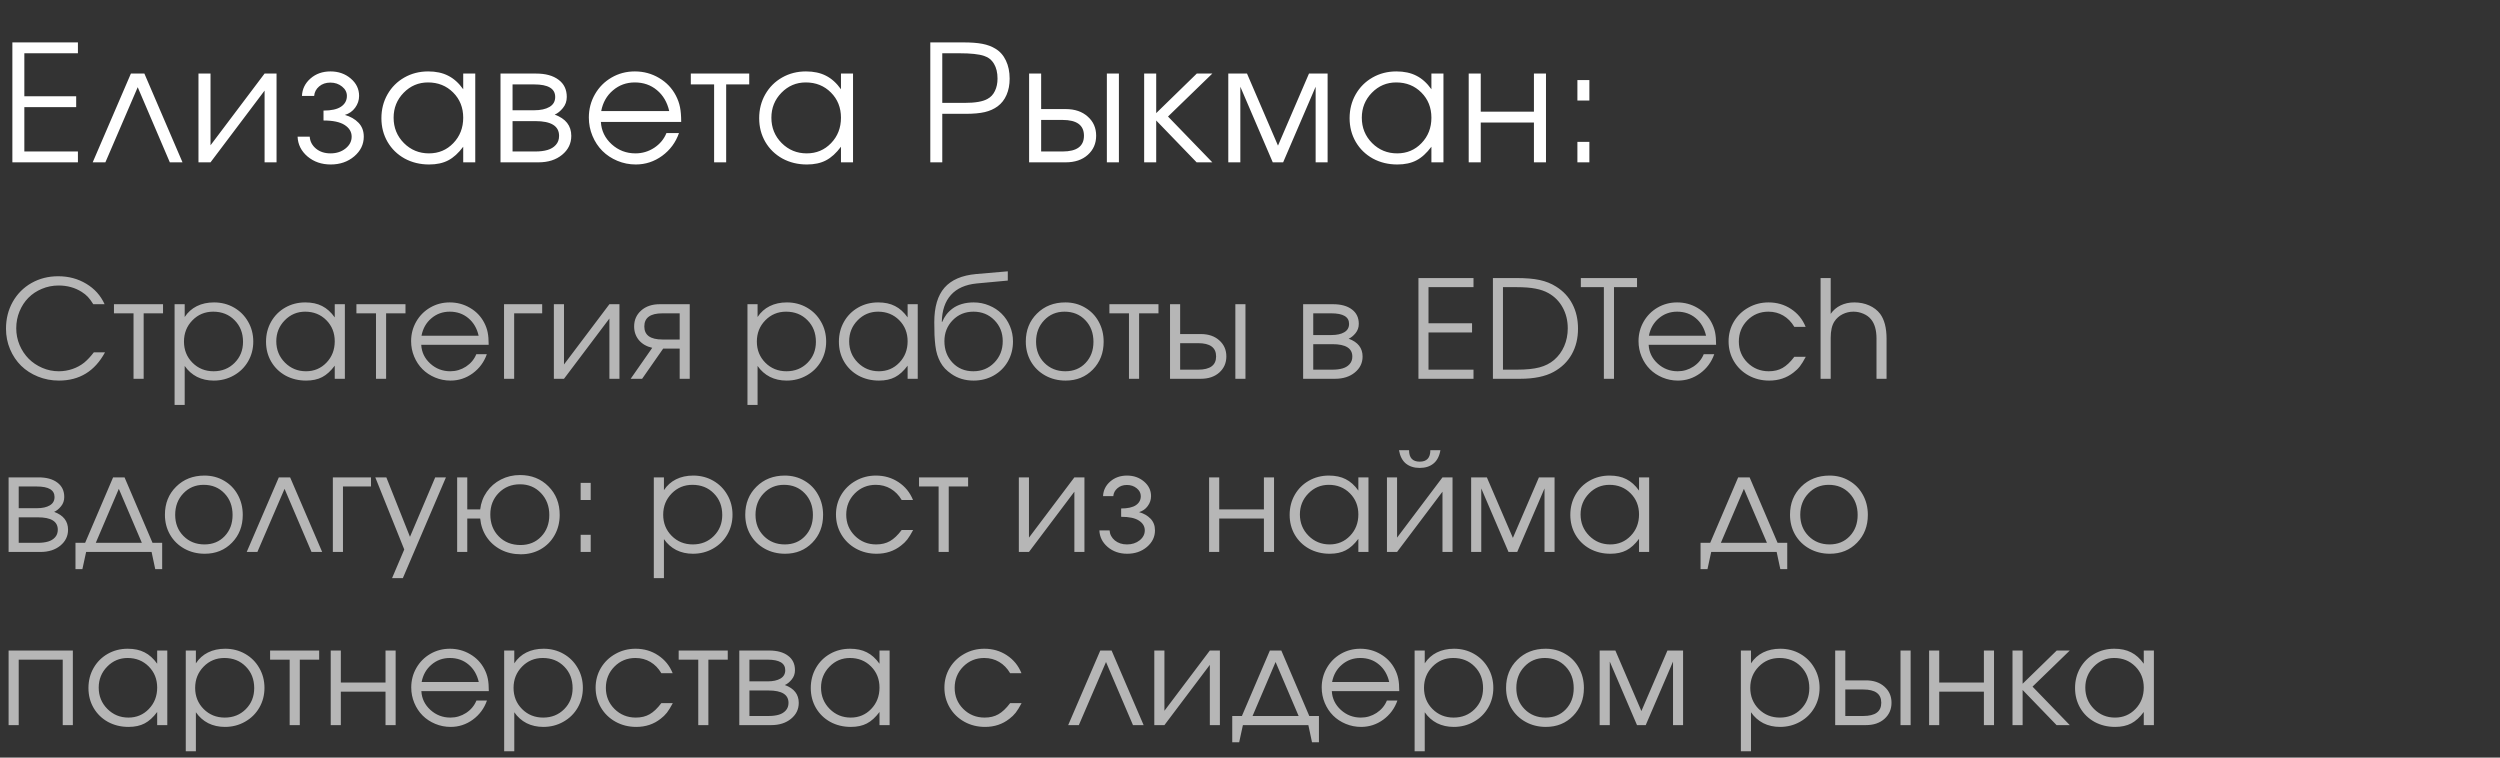<?xml version="1.0" encoding="UTF-8"?> <svg xmlns="http://www.w3.org/2000/svg" width="231" height="70" viewBox="0 0 231 70" fill="none"><rect x="0" y="0" width="231" height="70" fill="#333333" stroke="none"/><path d="M1.143 15C1.143 15 1.143 11.306 1.143 3.918C1.143 3.918 3.162 3.918 7.2 3.918C7.2 3.918 7.2 4.253 7.2 4.922C7.2 4.922 5.549 4.922 2.249 4.922C2.249 4.922 2.249 6.245 2.249 8.892C2.249 8.892 3.845 8.892 7.039 8.892C7.039 8.892 7.039 9.229 7.039 9.902C7.039 9.902 5.442 9.902 2.249 9.902C2.249 9.902 2.249 11.267 2.249 13.997C2.249 13.997 3.899 13.997 7.2 13.997C7.2 13.997 7.2 14.331 7.2 15C7.2 15 5.181 15 1.143 15ZM16.864 15C16.864 15 16.473 15 15.692 15C15.692 15 14.703 12.685 12.725 8.057C12.725 8.057 11.729 10.371 9.737 15C9.737 15 9.346 15 8.565 15C8.565 15 9.742 12.266 12.095 6.797C12.095 6.797 12.511 6.797 13.341 6.797C13.341 6.797 14.515 9.531 16.864 15ZM24.447 6.797C24.447 6.797 24.816 6.797 25.553 6.797C25.553 6.797 25.553 9.531 25.553 15C25.553 15 25.185 15 24.447 15C24.447 15 24.447 12.79 24.447 8.372C24.447 8.372 22.782 10.581 19.452 15C19.452 15 19.081 15 18.339 15C18.339 15 18.339 12.266 18.339 6.797C18.339 6.797 18.71 6.797 19.452 6.797C19.452 6.797 19.452 9.006 19.452 13.425C19.452 13.425 21.117 11.216 24.447 6.797ZM29.892 11.133V10.217C30.615 10.217 31.155 10.098 31.511 9.858C31.872 9.614 32.053 9.282 32.053 8.862C32.053 8.525 31.904 8.237 31.606 7.998C31.308 7.754 30.947 7.632 30.522 7.632C30.107 7.632 29.761 7.751 29.482 7.991C29.209 8.225 29.058 8.516 29.028 8.862H27.9C27.93 8.223 28.193 7.686 28.691 7.251C29.189 6.816 29.805 6.599 30.537 6.599C31.274 6.599 31.899 6.819 32.412 7.258C32.925 7.693 33.181 8.228 33.181 8.862C33.181 9.258 33.059 9.622 32.815 9.954C32.576 10.281 32.258 10.503 31.863 10.62C32.375 10.762 32.795 11.001 33.123 11.338C33.45 11.675 33.613 12.104 33.613 12.627C33.613 13.34 33.318 13.948 32.727 14.451C32.136 14.949 31.413 15.198 30.559 15.198C29.714 15.198 28.999 14.951 28.413 14.458C27.832 13.96 27.527 13.35 27.497 12.627H28.618C28.647 13.066 28.84 13.435 29.197 13.733C29.553 14.026 30 14.172 30.537 14.172C31.084 14.172 31.545 14.023 31.921 13.726C32.302 13.423 32.493 13.057 32.493 12.627C32.493 12.188 32.278 11.829 31.848 11.55C31.418 11.272 30.767 11.133 29.892 11.133ZM43.914 6.797C43.914 6.797 43.914 9.531 43.914 15C43.914 15 43.543 15 42.801 15C42.801 15 42.801 14.519 42.801 13.557C42.366 14.143 41.905 14.563 41.417 14.817C40.933 15.071 40.345 15.198 39.652 15.198C38.817 15.198 38.062 15.015 37.388 14.648C36.719 14.277 36.194 13.767 35.814 13.118C35.433 12.463 35.242 11.731 35.242 10.92C35.242 10.11 35.43 9.375 35.806 8.716C36.182 8.057 36.7 7.539 37.359 7.163C38.018 6.787 38.753 6.599 39.564 6.599C40.281 6.599 40.897 6.731 41.409 6.995C41.927 7.253 42.391 7.671 42.801 8.247V6.797H43.914ZM39.549 7.617C38.67 7.617 37.921 7.935 37.3 8.569C36.68 9.204 36.37 9.973 36.37 10.877C36.37 11.799 36.688 12.581 37.322 13.22C37.957 13.855 38.729 14.172 39.637 14.172C40.531 14.172 41.28 13.857 41.885 13.227C42.496 12.593 42.801 11.809 42.801 10.877C42.801 9.944 42.491 9.167 41.871 8.547C41.251 7.927 40.477 7.617 39.549 7.617ZM47.36 11.191C47.36 11.191 47.36 12.127 47.36 13.997C47.36 13.997 48.063 13.997 49.469 13.997C49.899 13.997 50.273 13.95 50.59 13.857C50.907 13.765 51.164 13.608 51.359 13.389C51.559 13.169 51.659 12.891 51.659 12.554C51.659 11.646 50.929 11.191 49.469 11.191H47.36ZM52.37 8.958C52.37 9.353 52.25 9.695 52.011 9.983C51.776 10.271 51.525 10.474 51.256 10.591C52.277 10.962 52.787 11.616 52.787 12.554C52.787 13.257 52.504 13.84 51.938 14.304C51.376 14.768 50.648 15 49.755 15H46.247V6.797H49.535C50.414 6.797 51.105 6.987 51.608 7.368C52.116 7.744 52.37 8.274 52.37 8.958ZM51.3 8.958C51.3 8.186 50.651 7.8 49.352 7.8H47.36C47.36 7.8 47.36 8.596 47.36 10.188C47.36 10.188 48.024 10.188 49.352 10.188C49.953 10.188 50.426 10.085 50.773 9.88C51.124 9.675 51.3 9.368 51.3 8.958ZM62.942 11.265C62.942 11.265 60.469 11.265 55.522 11.265C55.566 12.075 55.898 12.764 56.518 13.33C57.139 13.892 57.871 14.172 58.716 14.172C59.341 14.172 59.917 14.002 60.444 13.66C60.971 13.313 61.35 12.859 61.579 12.297H62.737C62.434 13.162 61.916 13.862 61.184 14.399C60.452 14.932 59.639 15.198 58.745 15.198C58.149 15.198 57.583 15.085 57.046 14.861C56.509 14.636 56.047 14.331 55.661 13.945C55.276 13.56 54.971 13.098 54.746 12.561C54.521 12.024 54.409 11.457 54.409 10.862C54.409 10.081 54.597 9.363 54.973 8.709C55.349 8.054 55.862 7.539 56.511 7.163C57.16 6.787 57.876 6.599 58.657 6.599C59.468 6.599 60.212 6.799 60.891 7.2C61.575 7.6 62.094 8.145 62.451 8.833C62.632 9.18 62.759 9.536 62.832 9.902C62.905 10.264 62.942 10.718 62.942 11.265ZM55.552 10.261H61.836C61.65 9.446 61.272 8.801 60.7 8.328C60.134 7.854 59.453 7.617 58.657 7.617C57.881 7.617 57.207 7.861 56.636 8.35C56.064 8.833 55.703 9.47 55.552 10.261ZM69.229 7.8C69.229 7.8 68.519 7.8 67.098 7.8C67.098 7.8 67.098 10.2 67.098 15C67.098 15 66.727 15 65.984 15C65.984 15 65.984 12.6 65.984 7.8C65.984 7.8 65.267 7.8 63.831 7.8C63.831 7.8 63.831 7.466 63.831 6.797C63.831 6.797 65.63 6.797 69.229 6.797C69.229 6.797 69.229 7.131 69.229 7.8ZM78.82 6.797C78.82 6.797 78.82 9.531 78.82 15C78.82 15 78.449 15 77.706 15C77.706 15 77.706 14.519 77.706 13.557C77.272 14.143 76.81 14.563 76.322 14.817C75.839 15.071 75.25 15.198 74.557 15.198C73.722 15.198 72.968 15.015 72.294 14.648C71.625 14.277 71.1 13.767 70.719 13.118C70.338 12.463 70.148 11.731 70.148 10.92C70.148 10.11 70.336 9.375 70.712 8.716C71.088 8.057 71.605 7.539 72.264 7.163C72.924 6.787 73.659 6.599 74.469 6.599C75.187 6.599 75.802 6.731 76.315 6.995C76.832 7.253 77.296 7.671 77.706 8.247V6.797H78.82ZM74.454 7.617C73.576 7.617 72.826 7.935 72.206 8.569C71.586 9.204 71.276 9.973 71.276 10.877C71.276 11.799 71.593 12.581 72.228 13.22C72.863 13.855 73.634 14.172 74.542 14.172C75.436 14.172 76.185 13.857 76.791 13.227C77.401 12.593 77.706 11.809 77.706 10.877C77.706 9.944 77.396 9.167 76.776 8.547C76.156 7.927 75.382 7.617 74.454 7.617ZM85.96 15C85.96 15 85.96 11.306 85.96 3.918C85.96 3.918 86.978 3.918 89.014 3.918C89.732 3.918 90.318 3.962 90.772 4.05C91.231 4.138 91.631 4.287 91.973 4.497C92.393 4.746 92.718 5.112 92.947 5.596C93.177 6.074 93.291 6.633 93.291 7.273C93.291 7.83 93.196 8.328 93.006 8.767C92.815 9.207 92.542 9.558 92.186 9.822C91.849 10.071 91.453 10.249 90.999 10.356C90.545 10.464 89.944 10.518 89.197 10.518H87.066V15H85.96ZM87.066 9.507H89.124C90.12 9.507 90.831 9.382 91.255 9.133C91.548 8.977 91.773 8.735 91.929 8.408C92.09 8.081 92.171 7.698 92.171 7.258C92.171 6.716 92.064 6.265 91.849 5.903C91.634 5.537 91.326 5.291 90.926 5.164C90.447 5.002 89.686 4.922 88.641 4.922H87.066V9.507ZM96.202 11.082C96.202 11.082 96.202 12.053 96.202 13.997C96.202 13.997 96.862 13.997 98.18 13.997C99.498 13.997 100.158 13.511 100.158 12.539C100.158 11.567 99.498 11.082 98.18 11.082H96.202ZM98.466 10.078C99.315 10.078 99.996 10.31 100.509 10.774C101.027 11.233 101.285 11.821 101.285 12.539C101.285 13.257 101.027 13.848 100.509 14.312C99.996 14.771 99.315 15 98.466 15H95.089V6.797H96.202V10.078H98.466ZM103.387 6.797V15H102.274V6.797H103.387ZM105.72 6.797C105.72 6.797 106.091 6.797 106.833 6.797C106.833 6.797 106.833 8.015 106.833 10.452C106.833 10.452 108.083 9.233 110.583 6.797C110.583 6.797 111.062 6.797 112.019 6.797C112.019 6.797 110.654 8.12 107.924 10.767C107.924 10.767 109.289 12.178 112.019 15C112.019 15 111.535 15 110.568 15C110.568 15 109.323 13.711 106.833 11.133C106.833 11.133 106.833 12.422 106.833 15C106.833 15 106.462 15 105.72 15C105.72 15 105.72 12.266 105.72 6.797ZM113.494 15C113.494 15 113.494 12.266 113.494 6.797C113.494 6.797 114.07 6.797 115.223 6.797C115.223 6.797 116.177 9.016 118.086 13.455C118.086 13.455 119.041 11.235 120.95 6.797C120.95 6.797 121.524 6.797 122.671 6.797C122.671 6.797 122.671 9.531 122.671 15C122.671 15 122.303 15 121.565 15C121.565 15 121.565 12.671 121.565 8.013C121.565 8.013 120.564 10.342 118.562 15C118.562 15 118.243 15 117.603 15C117.603 15 116.604 12.671 114.607 8.013C114.607 8.013 114.607 10.342 114.607 15C114.607 15 114.236 15 113.494 15ZM133.375 6.797C133.375 6.797 133.375 9.531 133.375 15C133.375 15 133.004 15 132.262 15C132.262 15 132.262 14.519 132.262 13.557C131.827 14.143 131.366 14.563 130.878 14.817C130.394 15.071 129.806 15.198 129.113 15.198C128.278 15.198 127.523 15.015 126.849 14.648C126.18 14.277 125.655 13.767 125.275 13.118C124.894 12.463 124.703 11.731 124.703 10.92C124.703 10.11 124.891 9.375 125.267 8.716C125.643 8.057 126.161 7.539 126.82 7.163C127.479 6.787 128.214 6.599 129.025 6.599C129.742 6.599 130.358 6.731 130.87 6.995C131.388 7.253 131.852 7.671 132.262 8.247V6.797H133.375ZM129.01 7.617C128.131 7.617 127.382 7.935 126.761 8.569C126.141 9.204 125.831 9.973 125.831 10.877C125.831 11.799 126.149 12.581 126.783 13.22C127.418 13.855 128.19 14.172 129.098 14.172C129.991 14.172 130.741 13.857 131.346 13.227C131.957 12.593 132.262 11.809 132.262 10.877C132.262 9.944 131.952 9.167 131.332 8.547C130.712 7.927 129.938 7.617 129.01 7.617ZM142.849 15C142.849 15 142.478 15 141.735 15C141.735 15 141.735 13.774 141.735 11.323C141.735 11.323 140.097 11.323 136.821 11.323C136.821 11.323 136.821 12.549 136.821 15C136.821 15 136.45 15 135.708 15C135.708 15 135.708 12.266 135.708 6.797C135.708 6.797 136.079 6.797 136.821 6.797C136.821 6.797 136.821 7.971 136.821 10.32C136.821 10.32 138.459 10.32 141.735 10.32C141.735 10.32 141.735 9.146 141.735 6.797C141.735 6.797 142.106 6.797 142.849 6.797C142.849 6.797 142.849 9.531 142.849 15ZM145.752 15C145.752 15 145.752 14.37 145.752 13.11C145.752 13.11 146.121 13.11 146.858 13.11C146.858 13.11 146.858 13.74 146.858 15C146.858 15 146.49 15 145.752 15ZM145.752 9.287C145.752 9.287 145.752 8.657 145.752 7.397C145.752 7.397 146.121 7.397 146.858 7.397C146.858 7.397 146.858 8.027 146.858 9.287C146.858 9.287 146.49 9.287 145.752 9.287Z" fill="white"></path><path d="M8.669 32.557C8.669 32.557 9.013 32.557 9.702 32.557C8.763 34.297 7.344 35.166 5.445 35.166C4.76 35.166 4.114 35.043 3.507 34.797C2.9 34.551 2.381 34.217 1.95 33.794C1.52 33.368 1.179 32.859 0.929 32.268C0.679 31.674 0.554 31.042 0.554 30.373C0.554 29.459 0.761 28.632 1.175 27.894C1.593 27.152 2.17 26.571 2.904 26.153C3.642 25.735 4.467 25.525 5.377 25.525C6.341 25.525 7.206 25.757 7.973 26.221C8.74 26.68 9.304 27.31 9.665 28.109H8.619C8.439 27.818 8.271 27.59 8.115 27.427C7.959 27.262 7.77 27.111 7.549 26.971C6.925 26.577 6.216 26.381 5.42 26.381C4.871 26.381 4.354 26.483 3.87 26.688C3.386 26.889 2.97 27.166 2.621 27.519C2.276 27.867 2.004 28.286 1.803 28.774C1.602 29.262 1.501 29.783 1.501 30.337C1.501 30.874 1.604 31.389 1.809 31.881C2.018 32.369 2.299 32.791 2.652 33.148C3.004 33.501 3.423 33.782 3.907 33.991C4.391 34.2 4.899 34.305 5.433 34.305C5.867 34.305 6.288 34.235 6.694 34.096C7.104 33.956 7.469 33.757 7.789 33.499C8.088 33.249 8.382 32.935 8.669 32.557ZM15.064 28.952C15.064 28.952 14.467 28.952 13.274 28.952C13.274 28.952 13.274 30.968 13.274 35C13.274 35 12.962 35 12.338 35C12.338 35 12.338 32.984 12.338 28.952C12.338 28.952 11.736 28.952 10.53 28.952C10.53 28.952 10.53 28.671 10.53 28.109C10.53 28.109 12.041 28.109 15.064 28.109C15.064 28.109 15.064 28.39 15.064 28.952ZM16.131 28.109C16.131 28.109 16.443 28.109 17.066 28.109C17.066 28.109 17.066 28.503 17.066 29.291C17.354 28.852 17.727 28.517 18.186 28.288C18.65 28.058 19.179 27.943 19.773 27.943C20.45 27.943 21.065 28.101 21.619 28.417C22.173 28.733 22.608 29.168 22.923 29.721C23.243 30.271 23.403 30.884 23.403 31.561C23.403 32.229 23.243 32.84 22.923 33.394C22.604 33.944 22.163 34.377 21.601 34.692C21.043 35.008 20.425 35.166 19.749 35.166C19.179 35.166 18.664 35.051 18.204 34.822C17.749 34.588 17.37 34.252 17.066 33.813V37.418H16.131V28.109ZM19.7 28.798C18.941 28.798 18.301 29.065 17.78 29.598C17.259 30.131 16.999 30.786 16.999 31.561C16.999 32.336 17.261 32.988 17.786 33.517C18.311 34.042 18.961 34.305 19.736 34.305C20.512 34.305 21.158 34.046 21.674 33.53C22.195 33.009 22.456 32.361 22.456 31.585C22.456 30.773 22.195 30.107 21.674 29.586C21.158 29.061 20.499 28.798 19.7 28.798ZM31.866 28.109C31.866 28.109 31.866 30.406 31.866 35C31.866 35 31.554 35 30.93 35C30.93 35 30.93 34.596 30.93 33.788C30.566 34.28 30.178 34.633 29.768 34.846C29.362 35.059 28.867 35.166 28.285 35.166C27.584 35.166 26.95 35.012 26.384 34.705C25.822 34.393 25.381 33.964 25.061 33.419C24.741 32.869 24.581 32.254 24.581 31.573C24.581 30.892 24.739 30.275 25.055 29.721C25.371 29.168 25.806 28.733 26.359 28.417C26.913 28.101 27.53 27.943 28.211 27.943C28.814 27.943 29.331 28.054 29.762 28.276C30.196 28.493 30.586 28.844 30.93 29.328V28.109H31.866ZM28.199 28.798C27.461 28.798 26.831 29.065 26.31 29.598C25.789 30.131 25.529 30.777 25.529 31.536C25.529 32.311 25.795 32.968 26.329 33.505C26.862 34.038 27.51 34.305 28.273 34.305C29.023 34.305 29.653 34.04 30.162 33.511C30.674 32.978 30.93 32.32 30.93 31.536C30.93 30.753 30.67 30.101 30.149 29.58C29.628 29.059 28.978 28.798 28.199 28.798ZM37.467 28.952C37.467 28.952 36.87 28.952 35.677 28.952C35.677 28.952 35.677 30.968 35.677 35C35.677 35 35.365 35 34.742 35C34.742 35 34.742 32.984 34.742 28.952C34.742 28.952 34.139 28.952 32.933 28.952C32.933 28.952 32.933 28.671 32.933 28.109C32.933 28.109 34.444 28.109 37.467 28.109C37.467 28.109 37.467 28.39 37.467 28.952ZM45.154 31.862C45.154 31.862 43.077 31.862 38.922 31.862C38.959 32.543 39.238 33.121 39.759 33.597C40.28 34.069 40.895 34.305 41.605 34.305C42.13 34.305 42.614 34.161 43.057 33.874C43.499 33.583 43.817 33.202 44.01 32.73H44.982C44.728 33.456 44.293 34.044 43.678 34.495C43.063 34.943 42.38 35.166 41.629 35.166C41.129 35.166 40.653 35.072 40.202 34.883C39.751 34.694 39.363 34.438 39.039 34.114C38.715 33.79 38.459 33.402 38.27 32.951C38.081 32.5 37.987 32.024 37.987 31.524C37.987 30.868 38.145 30.265 38.461 29.715C38.777 29.166 39.207 28.733 39.753 28.417C40.298 28.101 40.899 27.943 41.555 27.943C42.236 27.943 42.862 28.111 43.432 28.448C44.006 28.784 44.443 29.241 44.742 29.82C44.894 30.111 45.001 30.41 45.062 30.718C45.124 31.021 45.154 31.403 45.154 31.862ZM38.947 31.019H44.225C44.07 30.334 43.752 29.793 43.272 29.395C42.796 28.997 42.224 28.798 41.555 28.798C40.903 28.798 40.337 29.003 39.857 29.414C39.377 29.82 39.074 30.355 38.947 31.019ZM50.098 28.109C50.098 28.109 50.098 28.39 50.098 28.952C50.098 28.952 49.234 28.952 47.508 28.952C47.508 28.952 47.508 30.968 47.508 35C47.508 35 47.196 35 46.572 35C46.572 35 46.572 32.703 46.572 28.109C46.572 28.109 47.748 28.109 50.098 28.109ZM56.309 28.109C56.309 28.109 56.618 28.109 57.237 28.109C57.237 28.109 57.237 30.406 57.237 35C57.237 35 56.928 35 56.309 35C56.309 35 56.309 33.144 56.309 29.432C56.309 29.432 54.91 31.288 52.113 35C52.113 35 51.801 35 51.177 35C51.177 35 51.177 32.703 51.177 28.109C51.177 28.109 51.489 28.109 52.113 28.109C52.113 28.109 52.113 29.965 52.113 33.677C52.113 33.677 53.511 31.821 56.309 28.109ZM62.802 31.37C62.802 31.37 62.802 30.564 62.802 28.952C62.802 28.952 62.269 28.952 61.203 28.952C60.091 28.952 59.535 29.356 59.535 30.164C59.535 30.968 60.091 31.37 61.203 31.37C61.203 31.37 61.736 31.37 62.802 31.37ZM61.276 32.213C61.276 32.213 60.628 33.142 59.332 35C59.332 35 58.98 35 58.274 35C58.274 35 58.938 34.046 60.267 32.139C59.746 32.02 59.336 31.784 59.037 31.432C58.742 31.075 58.594 30.652 58.594 30.164C58.594 29.57 58.809 29.079 59.24 28.694C59.675 28.304 60.249 28.109 60.963 28.109H63.731V35C63.731 35 63.422 35 62.802 35C62.802 35 62.802 34.071 62.802 32.213C62.802 32.213 62.294 32.213 61.276 32.213ZM69.065 28.109C69.065 28.109 69.377 28.109 70 28.109C70 28.109 70 28.503 70 29.291C70.287 28.852 70.66 28.517 71.12 28.288C71.583 28.058 72.112 27.943 72.707 27.943C73.384 27.943 73.999 28.101 74.553 28.417C75.107 28.733 75.541 29.168 75.857 29.721C76.177 30.271 76.337 30.884 76.337 31.561C76.337 32.229 76.177 32.84 75.857 33.394C75.537 33.944 75.096 34.377 74.534 34.692C73.977 35.008 73.359 35.166 72.683 35.166C72.112 35.166 71.598 35.051 71.138 34.822C70.683 34.588 70.304 34.252 70 33.813V37.418H69.065V28.109ZM72.633 28.798C71.875 28.798 71.235 29.065 70.714 29.598C70.193 30.131 69.933 30.786 69.933 31.561C69.933 32.336 70.195 32.988 70.72 33.517C71.245 34.042 71.895 34.305 72.67 34.305C73.445 34.305 74.091 34.046 74.608 33.53C75.129 33.009 75.39 32.361 75.39 31.585C75.39 30.773 75.129 30.107 74.608 29.586C74.091 29.061 73.433 28.798 72.633 28.798ZM84.799 28.109C84.799 28.109 84.799 30.406 84.799 35C84.799 35 84.488 35 83.864 35C83.864 35 83.864 34.596 83.864 33.788C83.499 34.28 83.112 34.633 82.701 34.846C82.296 35.059 81.801 35.166 81.219 35.166C80.517 35.166 79.884 35.012 79.318 34.705C78.756 34.393 78.315 33.964 77.995 33.419C77.675 32.869 77.515 32.254 77.515 31.573C77.515 30.892 77.673 30.275 77.989 29.721C78.305 29.168 78.739 28.733 79.293 28.417C79.847 28.101 80.464 27.943 81.145 27.943C81.748 27.943 82.265 28.054 82.695 28.276C83.13 28.493 83.52 28.844 83.864 29.328V28.109H84.799ZM81.133 28.798C80.394 28.798 79.765 29.065 79.244 29.598C78.723 30.131 78.463 30.777 78.463 31.536C78.463 32.311 78.729 32.968 79.262 33.505C79.796 34.038 80.444 34.305 81.207 34.305C81.957 34.305 82.587 34.04 83.095 33.511C83.608 32.978 83.864 32.32 83.864 31.536C83.864 30.753 83.604 30.101 83.083 29.58C82.562 29.059 81.912 28.798 81.133 28.798ZM93.12 25.925C93.12 25.925 92.167 26.014 90.26 26.19C89.21 26.292 88.412 26.647 87.866 27.254C87.325 27.857 87.044 28.684 87.023 29.734L87.06 29.746C87.159 29.5 87.286 29.274 87.442 29.069C87.602 28.86 87.799 28.669 88.032 28.497C88.266 28.325 88.547 28.189 88.875 28.091C89.207 27.992 89.573 27.943 89.97 27.943C90.471 27.943 90.945 28.038 91.392 28.226C91.843 28.411 92.228 28.663 92.548 28.983C92.872 29.303 93.129 29.686 93.317 30.134C93.506 30.576 93.6 31.048 93.6 31.549C93.6 32.229 93.442 32.847 93.127 33.4C92.811 33.95 92.374 34.383 91.816 34.699C91.262 35.01 90.643 35.166 89.958 35.166C89.183 35.166 88.502 34.963 87.915 34.557C87.682 34.397 87.481 34.229 87.313 34.053C87.144 33.872 87.001 33.671 86.882 33.45C86.767 33.228 86.673 33.002 86.599 32.773C86.525 32.539 86.468 32.26 86.427 31.936C86.39 31.608 86.363 31.282 86.347 30.958C86.334 30.63 86.328 30.234 86.328 29.77C86.328 28.368 86.642 27.305 87.269 26.584C87.901 25.862 88.873 25.441 90.186 25.322L93.12 25.07V25.925ZM89.933 34.305C90.709 34.305 91.355 34.04 91.871 33.511C92.392 32.978 92.653 32.316 92.653 31.524C92.653 30.749 92.394 30.101 91.878 29.58C91.365 29.059 90.721 28.798 89.946 28.798C89.183 28.798 88.545 29.061 88.032 29.586C87.52 30.111 87.263 30.757 87.263 31.524C87.263 32.32 87.514 32.982 88.014 33.511C88.514 34.04 89.154 34.305 89.933 34.305ZM98.439 27.943C99.108 27.943 99.71 28.101 100.248 28.417C100.789 28.729 101.212 29.161 101.515 29.715C101.823 30.269 101.977 30.888 101.977 31.573C101.977 32.607 101.644 33.464 100.98 34.145C100.315 34.826 99.477 35.166 98.464 35.166C97.77 35.166 97.143 35.01 96.581 34.699C96.019 34.387 95.578 33.956 95.258 33.407C94.942 32.857 94.784 32.242 94.784 31.561C94.784 30.515 95.129 29.652 95.818 28.971C96.507 28.286 97.381 27.943 98.439 27.943ZM98.365 28.798C97.611 28.798 96.983 29.063 96.483 29.592C95.982 30.117 95.732 30.777 95.732 31.573C95.732 32.361 95.988 33.013 96.501 33.53C97.014 34.046 97.66 34.305 98.439 34.305C99.198 34.305 99.819 34.05 100.303 33.542C100.791 33.029 101.035 32.377 101.035 31.585C101.035 30.773 100.785 30.107 100.285 29.586C99.784 29.061 99.144 28.798 98.365 28.798ZM107.043 28.952C107.043 28.952 106.446 28.952 105.253 28.952C105.253 28.952 105.253 30.968 105.253 35C105.253 35 104.941 35 104.317 35C104.317 35 104.317 32.984 104.317 28.952C104.317 28.952 103.714 28.952 102.509 28.952C102.509 28.952 102.509 28.671 102.509 28.109C102.509 28.109 104.02 28.109 107.043 28.109C107.043 28.109 107.043 28.39 107.043 28.952ZM109.045 31.709C109.045 31.709 109.045 32.525 109.045 34.157C109.045 34.157 109.599 34.157 110.707 34.157C111.814 34.157 112.368 33.749 112.368 32.933C112.368 32.117 111.814 31.709 110.707 31.709H109.045ZM110.946 30.866C111.66 30.866 112.232 31.06 112.663 31.45C113.098 31.836 113.315 32.33 113.315 32.933C113.315 33.536 113.098 34.032 112.663 34.422C112.232 34.807 111.66 35 110.946 35H108.11V28.109H109.045V30.866H110.946ZM115.081 28.109V35H114.146V28.109H115.081ZM121.344 31.801C121.344 31.801 121.344 32.586 121.344 34.157C121.344 34.157 121.934 34.157 123.116 34.157C123.476 34.157 123.79 34.118 124.057 34.04C124.323 33.962 124.539 33.831 124.703 33.647C124.871 33.462 124.955 33.228 124.955 32.945C124.955 32.182 124.342 31.801 123.116 31.801H121.344ZM125.552 29.924C125.552 30.256 125.451 30.544 125.25 30.786C125.054 31.028 124.842 31.198 124.617 31.296C125.474 31.608 125.903 32.158 125.903 32.945C125.903 33.536 125.665 34.026 125.189 34.416C124.717 34.805 124.106 35 123.355 35H120.409V28.109H123.171C123.909 28.109 124.49 28.269 124.912 28.589C125.339 28.905 125.552 29.35 125.552 29.924ZM124.654 29.924C124.654 29.276 124.108 28.952 123.017 28.952H121.344C121.344 28.952 121.344 29.621 121.344 30.958C121.344 30.958 121.901 30.958 123.017 30.958C123.522 30.958 123.919 30.872 124.211 30.7C124.506 30.527 124.654 30.269 124.654 29.924ZM131.064 35C131.064 35 131.064 31.897 131.064 25.692C131.064 25.692 132.76 25.692 136.152 25.692C136.152 25.692 136.152 25.973 136.152 26.534C136.152 26.534 134.766 26.534 131.993 26.534C131.993 26.534 131.993 27.646 131.993 29.869C131.993 29.869 133.334 29.869 136.017 29.869C136.017 29.869 136.017 30.152 136.017 30.718C136.017 30.718 134.676 30.718 131.993 30.718C131.993 30.718 131.993 31.864 131.993 34.157C131.993 34.157 133.379 34.157 136.152 34.157C136.152 34.157 136.152 34.438 136.152 35C136.152 35 134.456 35 131.064 35ZM137.945 35C137.945 35 137.945 31.897 137.945 25.692C137.945 25.692 138.675 25.692 140.136 25.692C141.009 25.692 141.723 25.753 142.277 25.876C142.834 25.995 143.339 26.198 143.79 26.485C144.45 26.899 144.951 27.437 145.291 28.097C145.636 28.757 145.808 29.516 145.808 30.373C145.808 31.264 145.615 32.051 145.23 32.736C144.848 33.417 144.293 33.958 143.562 34.36C142.787 34.787 141.75 35 140.449 35H137.945ZM138.874 34.157H140.173C141.022 34.157 141.711 34.087 142.24 33.948C142.769 33.809 143.222 33.579 143.599 33.259C144.005 32.91 144.317 32.484 144.535 31.979C144.752 31.475 144.861 30.927 144.861 30.337C144.861 29.627 144.705 28.987 144.393 28.417C144.081 27.847 143.645 27.404 143.083 27.088C142.742 26.895 142.342 26.756 141.883 26.67C141.424 26.579 140.853 26.534 140.173 26.534H138.874V34.157ZM148.198 35C148.198 35 148.198 32.178 148.198 26.534C148.198 26.534 147.489 26.534 146.069 26.534C146.069 26.534 146.069 26.253 146.069 25.692C146.069 25.692 147.8 25.692 151.262 25.692C151.262 25.692 151.262 25.973 151.262 26.534C151.262 26.534 150.552 26.534 149.133 26.534C149.133 26.534 149.133 29.356 149.133 35C149.133 35 148.822 35 148.198 35ZM158.568 31.862C158.568 31.862 156.49 31.862 152.335 31.862C152.372 32.543 152.651 33.121 153.172 33.597C153.693 34.069 154.308 34.305 155.018 34.305C155.543 34.305 156.027 34.161 156.47 33.874C156.913 33.583 157.231 33.202 157.423 32.73H158.396C158.141 33.456 157.706 34.044 157.091 34.495C156.476 34.943 155.793 35.166 155.043 35.166C154.542 35.166 154.066 35.072 153.615 34.883C153.164 34.694 152.776 34.438 152.452 34.114C152.128 33.79 151.872 33.402 151.683 32.951C151.495 32.5 151.4 32.024 151.4 31.524C151.4 30.868 151.558 30.265 151.874 29.715C152.19 29.166 152.621 28.733 153.166 28.417C153.712 28.101 154.312 27.943 154.969 27.943C155.65 27.943 156.275 28.111 156.845 28.448C157.419 28.784 157.856 29.241 158.156 29.82C158.307 30.111 158.414 30.41 158.476 30.718C158.537 31.021 158.568 31.403 158.568 31.862ZM152.36 31.019H157.639C157.483 30.334 157.165 29.793 156.685 29.395C156.209 28.997 155.637 28.798 154.969 28.798C154.317 28.798 153.751 29.003 153.271 29.414C152.791 29.82 152.487 30.355 152.36 31.019ZM165.794 32.97C165.794 32.97 166.146 32.97 166.852 32.97C166.655 33.343 166.474 33.636 166.31 33.849C166.146 34.059 165.949 34.249 165.72 34.422C165.088 34.918 164.34 35.166 163.474 35.166C162.777 35.166 162.141 35.008 161.567 34.692C160.993 34.373 160.542 33.936 160.213 33.382C159.885 32.824 159.721 32.209 159.721 31.536C159.721 30.876 159.883 30.271 160.207 29.721C160.535 29.172 160.982 28.739 161.549 28.423C162.115 28.103 162.736 27.943 163.413 27.943C164.192 27.943 164.887 28.146 165.498 28.552C166.114 28.958 166.561 29.508 166.84 30.201H165.794C165.527 29.75 165.189 29.403 164.778 29.161C164.368 28.919 163.909 28.798 163.4 28.798C162.633 28.798 161.985 29.065 161.456 29.598C160.931 30.131 160.669 30.786 160.669 31.561C160.669 32.328 160.935 32.978 161.469 33.511C162.006 34.04 162.662 34.305 163.437 34.305C163.929 34.305 164.354 34.202 164.711 33.997C165.072 33.792 165.433 33.45 165.794 32.97ZM168.221 35C168.221 35 168.221 31.897 168.221 25.692C168.221 25.692 168.532 25.692 169.156 25.692C169.156 25.692 169.156 26.795 169.156 29.002C169.39 28.661 169.693 28.401 170.066 28.22C170.444 28.035 170.866 27.943 171.334 27.943C171.838 27.943 172.298 28.035 172.712 28.22C173.13 28.405 173.469 28.665 173.727 29.002C174.121 29.539 174.318 30.304 174.318 31.296V35H173.389C173.389 35 173.389 33.765 173.389 31.296C173.389 30.505 173.22 29.908 172.884 29.506C172.704 29.285 172.468 29.112 172.177 28.989C171.885 28.862 171.58 28.798 171.26 28.798C170.899 28.798 170.561 28.878 170.245 29.038C169.933 29.198 169.687 29.418 169.506 29.697C169.273 30.045 169.156 30.554 169.156 31.223V35H168.221ZM1.729 47.801C1.729 47.801 1.729 48.586 1.729 50.157C1.729 50.157 2.319 50.157 3.501 50.157C3.862 50.157 4.175 50.118 4.442 50.04C4.709 49.962 4.924 49.831 5.088 49.647C5.256 49.462 5.34 49.228 5.34 48.945C5.34 48.182 4.727 47.801 3.501 47.801H1.729ZM5.937 45.924C5.937 46.257 5.837 46.544 5.636 46.786C5.439 47.028 5.227 47.198 5.002 47.296C5.859 47.608 6.288 48.158 6.288 48.945C6.288 49.536 6.05 50.026 5.574 50.416C5.102 50.805 4.491 51 3.741 51H0.794V44.109H3.556C4.294 44.109 4.875 44.269 5.297 44.589C5.724 44.905 5.937 45.35 5.937 45.924ZM5.039 45.924C5.039 45.276 4.493 44.952 3.402 44.952H1.729C1.729 44.952 1.729 45.621 1.729 46.958C1.729 46.958 2.287 46.958 3.402 46.958C3.907 46.958 4.305 46.872 4.596 46.7C4.891 46.527 5.039 46.269 5.039 45.924ZM14.006 51C14.006 51 11.99 51 7.958 51C7.958 51 7.843 51.529 7.613 52.587C7.613 52.587 7.4 52.587 6.974 52.587C6.974 52.587 6.974 51.777 6.974 50.157C6.974 50.157 7.271 50.157 7.866 50.157C7.866 50.157 8.727 48.141 10.45 44.109C10.45 44.109 10.802 44.109 11.508 44.109C11.508 44.109 12.369 46.125 14.092 50.157C14.092 50.157 14.389 50.157 14.984 50.157C14.984 50.157 14.984 50.967 14.984 52.587C14.984 52.587 14.771 52.587 14.344 52.587C14.344 52.587 14.231 52.058 14.006 51ZM13.107 50.157C13.107 50.157 12.398 48.494 10.979 45.168C10.979 45.168 10.269 46.831 8.85 50.157C8.85 50.157 10.269 50.157 13.107 50.157ZM18.894 43.943C19.562 43.943 20.165 44.101 20.702 44.417C21.244 44.729 21.666 45.161 21.97 45.715C22.277 46.269 22.431 46.888 22.431 47.573C22.431 48.607 22.099 49.464 21.434 50.145C20.77 50.826 19.931 51.166 18.918 51.166C18.225 51.166 17.598 51.01 17.036 50.699C16.474 50.387 16.033 49.956 15.713 49.407C15.397 48.857 15.239 48.242 15.239 47.561C15.239 46.515 15.584 45.652 16.273 44.971C16.962 44.286 17.835 43.943 18.894 43.943ZM18.82 44.798C18.065 44.798 17.438 45.063 16.937 45.592C16.437 46.117 16.187 46.777 16.187 47.573C16.187 48.361 16.443 49.013 16.956 49.53C17.468 50.046 18.114 50.305 18.894 50.305C19.652 50.305 20.274 50.05 20.758 49.542C21.246 49.029 21.49 48.377 21.49 47.585C21.49 46.773 21.24 46.107 20.739 45.586C20.239 45.061 19.599 44.798 18.82 44.798ZM29.768 51C29.768 51 29.44 51 28.783 51C28.783 51 27.953 49.056 26.292 45.168C26.292 45.168 25.455 47.112 23.782 51C23.782 51 23.453 51 22.797 51C22.797 51 23.786 48.703 25.763 44.109C25.763 44.109 26.111 44.109 26.808 44.109C26.808 44.109 27.795 46.406 29.768 51ZM34.28 44.109C34.28 44.109 34.28 44.39 34.28 44.952C34.28 44.952 33.417 44.952 31.69 44.952C31.69 44.952 31.69 46.968 31.69 51C31.69 51 31.378 51 30.755 51C30.755 51 30.755 48.703 30.755 44.109C30.755 44.109 31.93 44.109 34.28 44.109ZM36.227 53.418C36.227 53.418 36.603 52.536 37.353 50.772C37.353 50.772 36.461 48.551 34.677 44.109C34.677 44.109 35.017 44.109 35.698 44.109C35.698 44.109 36.426 45.941 37.882 49.603C37.882 49.603 38.66 47.772 40.214 44.109C40.214 44.109 40.544 44.109 41.205 44.109C41.205 44.109 39.878 47.212 37.224 53.418C37.224 53.418 36.892 53.418 36.227 53.418ZM48.049 44.749C47.262 44.749 46.607 45.014 46.087 45.543C45.566 46.072 45.305 46.736 45.305 47.536C45.305 48.361 45.566 49.037 46.087 49.566C46.611 50.096 47.282 50.36 48.098 50.36C48.873 50.36 49.509 50.1 50.005 49.579C50.506 49.058 50.756 48.394 50.756 47.585C50.756 46.773 50.5 46.099 49.987 45.561C49.474 45.02 48.828 44.749 48.049 44.749ZM48.049 43.894C49.107 43.894 49.983 44.243 50.676 44.94C51.369 45.633 51.716 46.511 51.716 47.573C51.716 48.262 51.56 48.886 51.248 49.444C50.941 49.997 50.512 50.432 49.962 50.748C49.417 51.059 48.804 51.215 48.123 51.215C47.446 51.215 46.833 51.074 46.283 50.791C45.734 50.504 45.293 50.112 44.961 49.616C44.628 49.115 44.431 48.547 44.37 47.911H43.176V51H42.241V44.109H43.176V47.069H44.37C44.44 46.466 44.643 45.924 44.979 45.444C45.315 44.96 45.752 44.581 46.289 44.306C46.827 44.031 47.413 43.894 48.049 43.894ZM53.651 51C53.651 51 53.651 50.471 53.651 49.413C53.651 49.413 53.96 49.413 54.58 49.413C54.58 49.413 54.58 49.942 54.58 51C54.58 51 54.27 51 53.651 51ZM53.651 46.201C53.651 46.201 53.651 45.672 53.651 44.614C53.651 44.614 53.96 44.614 54.58 44.614C54.58 44.614 54.58 45.143 54.58 46.201C54.58 46.201 54.27 46.201 53.651 46.201ZM60.412 44.109C60.412 44.109 60.724 44.109 61.347 44.109C61.347 44.109 61.347 44.503 61.347 45.291C61.634 44.852 62.007 44.517 62.467 44.288C62.93 44.058 63.459 43.943 64.054 43.943C64.731 43.943 65.346 44.101 65.9 44.417C66.453 44.733 66.888 45.168 67.204 45.721C67.524 46.271 67.684 46.884 67.684 47.561C67.684 48.229 67.524 48.84 67.204 49.394C66.884 49.944 66.443 50.377 65.881 50.692C65.323 51.008 64.706 51.166 64.029 51.166C63.459 51.166 62.945 51.051 62.485 50.822C62.03 50.588 61.651 50.252 61.347 49.813V53.418H60.412V44.109ZM63.98 44.798C63.221 44.798 62.582 45.065 62.061 45.598C61.54 46.131 61.279 46.786 61.279 47.561C61.279 48.336 61.542 48.988 62.067 49.517C62.592 50.042 63.242 50.305 64.017 50.305C64.792 50.305 65.438 50.046 65.955 49.53C66.476 49.009 66.736 48.361 66.736 47.585C66.736 46.773 66.476 46.107 65.955 45.586C65.438 45.061 64.78 44.798 63.98 44.798ZM72.516 43.943C73.185 43.943 73.788 44.101 74.325 44.417C74.867 44.729 75.289 45.161 75.593 45.715C75.9 46.269 76.054 46.888 76.054 47.573C76.054 48.607 75.722 49.464 75.057 50.145C74.393 50.826 73.554 51.166 72.541 51.166C71.848 51.166 71.22 51.01 70.658 50.699C70.097 50.387 69.656 49.956 69.336 49.407C69.02 48.857 68.862 48.242 68.862 47.561C68.862 46.515 69.207 45.652 69.896 44.971C70.585 44.286 71.458 43.943 72.516 43.943ZM72.443 44.798C71.688 44.798 71.06 45.063 70.56 45.592C70.06 46.117 69.809 46.777 69.809 47.573C69.809 48.361 70.066 49.013 70.579 49.53C71.091 50.046 71.737 50.305 72.516 50.305C73.275 50.305 73.897 50.05 74.381 49.542C74.869 49.029 75.113 48.377 75.113 47.585C75.113 46.773 74.862 46.107 74.362 45.586C73.862 45.061 73.222 44.798 72.443 44.798ZM83.317 48.97C83.317 48.97 83.669 48.97 84.375 48.97C84.178 49.343 83.998 49.636 83.834 49.849C83.669 50.059 83.473 50.249 83.243 50.422C82.611 50.918 81.863 51.166 80.997 51.166C80.3 51.166 79.664 51.008 79.09 50.692C78.516 50.373 78.065 49.936 77.737 49.382C77.409 48.824 77.244 48.209 77.244 47.536C77.244 46.876 77.406 46.271 77.73 45.721C78.059 45.172 78.506 44.739 79.072 44.423C79.638 44.103 80.259 43.943 80.936 43.943C81.715 43.943 82.41 44.146 83.022 44.552C83.637 44.958 84.084 45.508 84.363 46.201H83.317C83.05 45.75 82.712 45.403 82.302 45.161C81.891 44.919 81.432 44.798 80.924 44.798C80.156 44.798 79.508 45.065 78.979 45.598C78.454 46.131 78.192 46.786 78.192 47.561C78.192 48.328 78.459 48.978 78.992 49.511C79.529 50.04 80.185 50.305 80.96 50.305C81.453 50.305 81.877 50.202 82.234 49.997C82.595 49.792 82.956 49.45 83.317 48.97ZM89.454 44.952C89.454 44.952 88.857 44.952 87.663 44.952C87.663 44.952 87.663 46.968 87.663 51C87.663 51 87.352 51 86.728 51C86.728 51 86.728 48.984 86.728 44.952C86.728 44.952 86.125 44.952 84.919 44.952C84.919 44.952 84.919 44.671 84.919 44.109C84.919 44.109 86.431 44.109 89.454 44.109C89.454 44.109 89.454 44.39 89.454 44.952ZM99.272 44.109C99.272 44.109 99.582 44.109 100.202 44.109C100.202 44.109 100.202 46.406 100.202 51C100.202 51 99.892 51 99.272 51C99.272 51 99.272 49.144 99.272 45.432C99.272 45.432 97.874 47.288 95.077 51C95.077 51 94.765 51 94.141 51C94.141 51 94.141 48.703 94.141 44.109C94.141 44.109 94.453 44.109 95.077 44.109C95.077 44.109 95.077 45.965 95.077 49.677C95.077 49.677 96.475 47.821 99.272 44.109ZM103.594 47.752V46.983C104.201 46.983 104.655 46.882 104.954 46.681C105.258 46.476 105.409 46.197 105.409 45.844C105.409 45.561 105.284 45.319 105.034 45.118C104.784 44.913 104.48 44.811 104.124 44.811C103.775 44.811 103.484 44.911 103.25 45.112C103.02 45.309 102.893 45.553 102.868 45.844H101.921C101.946 45.307 102.167 44.856 102.585 44.491C103.004 44.126 103.521 43.943 104.136 43.943C104.755 43.943 105.28 44.128 105.711 44.497C106.141 44.862 106.357 45.311 106.357 45.844C106.357 46.177 106.254 46.482 106.049 46.761C105.848 47.036 105.582 47.222 105.249 47.321C105.68 47.44 106.033 47.641 106.308 47.924C106.582 48.207 106.72 48.568 106.72 49.007C106.72 49.605 106.472 50.116 105.975 50.539C105.479 50.957 104.872 51.166 104.154 51.166C103.445 51.166 102.844 50.959 102.352 50.545C101.864 50.126 101.607 49.614 101.583 49.007H102.524C102.549 49.376 102.711 49.685 103.01 49.936C103.309 50.182 103.685 50.305 104.136 50.305C104.595 50.305 104.983 50.18 105.299 49.929C105.619 49.675 105.778 49.368 105.778 49.007C105.778 48.638 105.598 48.336 105.237 48.102C104.876 47.868 104.329 47.752 103.594 47.752ZM117.72 51C117.72 51 117.408 51 116.785 51C116.785 51 116.785 49.971 116.785 47.911C116.785 47.911 115.409 47.911 112.657 47.911C112.657 47.911 112.657 48.941 112.657 51C112.657 51 112.345 51 111.721 51C111.721 51 111.721 48.703 111.721 44.109C111.721 44.109 112.033 44.109 112.657 44.109C112.657 44.109 112.657 45.096 112.657 47.069C112.657 47.069 114.033 47.069 116.785 47.069C116.785 47.069 116.785 46.082 116.785 44.109C116.785 44.109 117.096 44.109 117.72 44.109C117.72 44.109 117.72 46.406 117.72 51ZM126.447 44.109C126.447 44.109 126.447 46.406 126.447 51C126.447 51 126.135 51 125.512 51C125.512 51 125.512 50.596 125.512 49.788C125.147 50.28 124.759 50.633 124.349 50.846C123.943 51.059 123.449 51.166 122.866 51.166C122.165 51.166 121.531 51.012 120.965 50.705C120.403 50.393 119.962 49.964 119.642 49.419C119.322 48.869 119.163 48.254 119.163 47.573C119.163 46.892 119.32 46.275 119.636 45.721C119.952 45.168 120.387 44.733 120.941 44.417C121.494 44.101 122.112 43.943 122.792 43.943C123.395 43.943 123.912 44.054 124.343 44.276C124.778 44.493 125.167 44.844 125.512 45.328V44.109H126.447ZM122.78 44.798C122.042 44.798 121.412 45.065 120.891 45.598C120.37 46.131 120.11 46.777 120.11 47.536C120.11 48.311 120.377 48.968 120.91 49.505C121.443 50.038 122.091 50.305 122.854 50.305C123.605 50.305 124.234 50.04 124.743 49.511C125.255 48.978 125.512 48.32 125.512 47.536C125.512 46.753 125.251 46.101 124.73 45.58C124.21 45.059 123.559 44.798 122.78 44.798ZM129.268 41.599C129.268 41.599 129.577 41.599 130.197 41.599C130.197 42.305 130.525 42.657 131.181 42.657C131.837 42.657 132.165 42.305 132.165 41.599H133.094C133 42.149 132.787 42.559 132.455 42.83C132.126 43.1 131.702 43.236 131.181 43.236C130.66 43.236 130.234 43.1 129.901 42.83C129.573 42.559 129.362 42.149 129.268 41.599ZM133.285 44.109C133.285 44.109 133.595 44.109 134.214 44.109C134.214 44.109 134.214 46.406 134.214 51C134.214 51 133.904 51 133.285 51C133.285 51 133.285 49.144 133.285 45.432C133.285 45.432 131.886 47.288 129.089 51C129.089 51 128.778 51 128.154 51C128.154 51 128.154 48.703 128.154 44.109C128.154 44.109 128.466 44.109 129.089 44.109C129.089 44.109 129.089 45.965 129.089 49.677C129.089 49.677 130.488 47.821 133.285 44.109ZM135.934 51C135.934 51 135.934 48.703 135.934 44.109C135.934 44.109 136.418 44.109 137.386 44.109C137.386 44.109 138.187 45.974 139.791 49.702C139.791 49.702 140.593 47.838 142.197 44.109C142.197 44.109 142.679 44.109 143.642 44.109C143.642 44.109 143.642 46.406 143.642 51C143.642 51 143.333 51 142.713 51C142.713 51 142.713 49.044 142.713 45.131C142.713 45.131 141.873 47.087 140.191 51C140.191 51 139.922 51 139.385 51C139.385 51 138.546 49.044 136.869 45.131C136.869 45.131 136.869 47.087 136.869 51C136.869 51 136.557 51 135.934 51ZM152.382 44.109C152.382 44.109 152.382 46.406 152.382 51C152.382 51 152.07 51 151.447 51C151.447 51 151.447 50.596 151.447 49.788C151.082 50.28 150.694 50.633 150.284 50.846C149.878 51.059 149.384 51.166 148.801 51.166C148.1 51.166 147.466 51.012 146.9 50.705C146.338 50.393 145.897 49.964 145.577 49.419C145.257 48.869 145.097 48.254 145.097 47.573C145.097 46.892 145.255 46.275 145.571 45.721C145.887 45.168 146.322 44.733 146.875 44.417C147.429 44.101 148.046 43.943 148.727 43.943C149.33 43.943 149.847 44.054 150.278 44.276C150.712 44.493 151.102 44.844 151.447 45.328V44.109H152.382ZM148.715 44.798C147.977 44.798 147.347 45.065 146.826 45.598C146.305 46.131 146.045 46.777 146.045 47.536C146.045 48.311 146.311 48.968 146.845 49.505C147.378 50.038 148.026 50.305 148.789 50.305C149.539 50.305 150.169 50.04 150.678 49.511C151.19 48.978 151.447 48.32 151.447 47.536C151.447 46.753 151.186 46.101 150.665 45.58C150.144 45.059 149.494 44.798 148.715 44.798ZM164.163 51C164.163 51 162.147 51 158.115 51C158.115 51 158.001 51.529 157.771 52.587C157.771 52.587 157.558 52.587 157.131 52.587C157.131 52.587 157.131 51.777 157.131 50.157C157.131 50.157 157.428 50.157 158.023 50.157C158.023 50.157 158.885 48.141 160.607 44.109C160.607 44.109 160.96 44.109 161.665 44.109C161.665 44.109 162.527 46.125 164.249 50.157C164.249 50.157 164.547 50.157 165.141 50.157C165.141 50.157 165.141 50.967 165.141 52.587C165.141 52.587 164.928 52.587 164.502 52.587C164.502 52.587 164.389 52.058 164.163 51ZM163.265 50.157C163.265 50.157 162.555 48.494 161.136 45.168C161.136 45.168 160.427 46.831 159.008 50.157C159.008 50.157 160.427 50.157 163.265 50.157ZM169.051 43.943C169.72 43.943 170.323 44.101 170.86 44.417C171.401 44.729 171.824 45.161 172.127 45.715C172.435 46.269 172.589 46.888 172.589 47.573C172.589 48.607 172.257 49.464 171.592 50.145C170.928 50.826 170.089 51.166 169.076 51.166C168.383 51.166 167.755 51.01 167.193 50.699C166.631 50.387 166.19 49.956 165.87 49.407C165.555 48.857 165.397 48.242 165.397 47.561C165.397 46.515 165.741 45.652 166.43 44.971C167.119 44.286 167.993 43.943 169.051 43.943ZM168.977 44.798C168.223 44.798 167.595 45.063 167.095 45.592C166.594 46.117 166.344 46.777 166.344 47.573C166.344 48.361 166.6 49.013 167.113 49.53C167.626 50.046 168.272 50.305 169.051 50.305C169.81 50.305 170.431 50.05 170.915 49.542C171.403 49.029 171.647 48.377 171.647 47.585C171.647 46.773 171.397 46.107 170.897 45.586C170.396 45.061 169.757 44.798 168.977 44.798ZM6.731 67C6.731 67 6.419 67 5.796 67C5.796 67 5.796 64.984 5.796 60.952C5.796 60.952 4.44 60.952 1.729 60.952C1.729 60.952 1.729 62.968 1.729 67C1.729 67 1.417 67 0.794 67C0.794 67 0.794 64.703 0.794 60.109C0.794 60.109 2.773 60.109 6.731 60.109C6.731 60.109 6.731 62.406 6.731 67ZM15.458 60.109C15.458 60.109 15.458 62.406 15.458 67C15.458 67 15.146 67 14.523 67C14.523 67 14.523 66.596 14.523 65.788C14.157 66.28 13.77 66.633 13.36 66.846C12.954 67.059 12.459 67.166 11.877 67.166C11.176 67.166 10.542 67.012 9.976 66.705C9.414 66.393 8.973 65.964 8.653 65.419C8.333 64.869 8.173 64.254 8.173 63.573C8.173 62.892 8.331 62.275 8.647 61.721C8.963 61.168 9.398 60.733 9.951 60.417C10.505 60.101 11.122 59.943 11.803 59.943C12.406 59.943 12.923 60.054 13.354 60.276C13.788 60.493 14.178 60.844 14.523 61.328V60.109H15.458ZM11.791 60.798C11.053 60.798 10.423 61.065 9.902 61.598C9.381 62.131 9.121 62.777 9.121 63.536C9.121 64.311 9.387 64.968 9.921 65.505C10.454 66.038 11.102 66.305 11.865 66.305C12.615 66.305 13.245 66.04 13.753 65.511C14.266 64.978 14.523 64.32 14.523 63.536C14.523 62.753 14.262 62.101 13.741 61.58C13.22 61.059 12.57 60.798 11.791 60.798ZM17.165 60.109C17.165 60.109 17.477 60.109 18.1 60.109C18.1 60.109 18.1 60.503 18.1 61.291C18.387 60.852 18.76 60.517 19.22 60.288C19.683 60.058 20.212 59.943 20.807 59.943C21.484 59.943 22.099 60.101 22.653 60.417C23.206 60.733 23.641 61.168 23.957 61.721C24.277 62.271 24.437 62.884 24.437 63.561C24.437 64.229 24.277 64.841 23.957 65.394C23.637 65.944 23.196 66.377 22.634 66.692C22.076 67.008 21.459 67.166 20.782 67.166C20.212 67.166 19.698 67.051 19.238 66.822C18.783 66.588 18.404 66.251 18.1 65.813V69.418H17.165V60.109ZM20.733 60.798C19.974 60.798 19.334 61.065 18.814 61.598C18.293 62.131 18.032 62.786 18.032 63.561C18.032 64.336 18.295 64.988 18.82 65.517C19.345 66.042 19.995 66.305 20.77 66.305C21.545 66.305 22.191 66.046 22.708 65.53C23.229 65.009 23.489 64.361 23.489 63.585C23.489 62.773 23.229 62.107 22.708 61.586C22.191 61.061 21.533 60.798 20.733 60.798ZM29.491 60.952C29.491 60.952 28.894 60.952 27.701 60.952C27.701 60.952 27.701 62.968 27.701 67C27.701 67 27.389 67 26.765 67C26.765 67 26.765 64.984 26.765 60.952C26.765 60.952 26.163 60.952 24.957 60.952C24.957 60.952 24.957 60.671 24.957 60.109C24.957 60.109 26.468 60.109 29.491 60.109C29.491 60.109 29.491 60.39 29.491 60.952ZM36.557 67C36.557 67 36.245 67 35.622 67C35.622 67 35.622 65.971 35.622 63.911C35.622 63.911 34.245 63.911 31.493 63.911C31.493 63.911 31.493 64.941 31.493 67C31.493 67 31.182 67 30.558 67C30.558 67 30.558 64.703 30.558 60.109C30.558 60.109 30.87 60.109 31.493 60.109C31.493 60.109 31.493 61.096 31.493 63.069C31.493 63.069 32.869 63.069 35.622 63.069C35.622 63.069 35.622 62.082 35.622 60.109C35.622 60.109 35.933 60.109 36.557 60.109C36.557 60.109 36.557 62.406 36.557 67ZM45.167 63.862C45.167 63.862 43.089 63.862 38.934 63.862C38.971 64.543 39.25 65.121 39.771 65.597C40.292 66.069 40.907 66.305 41.617 66.305C42.142 66.305 42.626 66.161 43.069 65.874C43.512 65.583 43.83 65.201 44.023 64.73H44.995C44.74 65.456 44.306 66.044 43.69 66.496C43.075 66.943 42.392 67.166 41.642 67.166C41.141 67.166 40.665 67.072 40.214 66.883C39.763 66.694 39.375 66.438 39.051 66.114C38.727 65.79 38.471 65.402 38.282 64.951C38.094 64.5 37.999 64.024 37.999 63.524C37.999 62.868 38.157 62.265 38.473 61.715C38.789 61.166 39.22 60.733 39.765 60.417C40.311 60.101 40.911 59.943 41.568 59.943C42.249 59.943 42.874 60.111 43.444 60.448C44.018 60.784 44.455 61.241 44.755 61.82C44.906 62.111 45.013 62.41 45.075 62.718C45.136 63.022 45.167 63.403 45.167 63.862ZM38.959 63.019H44.238C44.082 62.334 43.764 61.793 43.284 61.395C42.808 60.997 42.236 60.798 41.568 60.798C40.916 60.798 40.349 61.004 39.87 61.414C39.39 61.82 39.086 62.355 38.959 63.019ZM46.585 60.109C46.585 60.109 46.897 60.109 47.52 60.109C47.52 60.109 47.52 60.503 47.52 61.291C47.807 60.852 48.18 60.517 48.64 60.288C49.103 60.058 49.632 59.943 50.227 59.943C50.904 59.943 51.519 60.101 52.073 60.417C52.626 60.733 53.061 61.168 53.377 61.721C53.697 62.271 53.857 62.884 53.857 63.561C53.857 64.229 53.697 64.841 53.377 65.394C53.057 65.944 52.616 66.377 52.054 66.692C51.496 67.008 50.879 67.166 50.202 67.166C49.632 67.166 49.117 67.051 48.658 66.822C48.203 66.588 47.824 66.251 47.52 65.813V69.418H46.585V60.109ZM50.153 60.798C49.394 60.798 48.755 61.065 48.234 61.598C47.713 62.131 47.452 62.786 47.452 63.561C47.452 64.336 47.715 64.988 48.24 65.517C48.765 66.042 49.415 66.305 50.19 66.305C50.965 66.305 51.611 66.046 52.128 65.53C52.649 65.009 52.909 64.361 52.909 63.585C52.909 62.773 52.649 62.107 52.128 61.586C51.611 61.061 50.953 60.798 50.153 60.798ZM61.107 64.97C61.107 64.97 61.46 64.97 62.166 64.97C61.969 65.343 61.788 65.636 61.624 65.85C61.46 66.059 61.263 66.249 61.033 66.422C60.402 66.918 59.653 67.166 58.788 67.166C58.091 67.166 57.455 67.008 56.881 66.692C56.306 66.373 55.855 65.936 55.527 65.382C55.199 64.824 55.035 64.209 55.035 63.536C55.035 62.876 55.197 62.271 55.521 61.721C55.849 61.172 56.296 60.739 56.862 60.423C57.428 60.103 58.05 59.943 58.726 59.943C59.506 59.943 60.201 60.146 60.812 60.552C61.427 60.958 61.874 61.508 62.153 62.201H61.107C60.841 61.75 60.502 61.403 60.092 61.161C59.682 60.919 59.223 60.798 58.714 60.798C57.947 60.798 57.299 61.065 56.77 61.598C56.245 62.131 55.982 62.786 55.982 63.561C55.982 64.328 56.249 64.978 56.782 65.511C57.319 66.04 57.976 66.305 58.751 66.305C59.243 66.305 59.668 66.202 60.025 65.997C60.385 65.792 60.746 65.45 61.107 64.97ZM67.244 60.952C67.244 60.952 66.647 60.952 65.454 60.952C65.454 60.952 65.454 62.968 65.454 67C65.454 67 65.142 67 64.519 67C64.519 67 64.519 64.984 64.519 60.952C64.519 60.952 63.916 60.952 62.71 60.952C62.71 60.952 62.71 60.671 62.71 60.109C62.71 60.109 64.221 60.109 67.244 60.109C67.244 60.109 67.244 60.39 67.244 60.952ZM69.247 63.801C69.247 63.801 69.247 64.586 69.247 66.157C69.247 66.157 69.837 66.157 71.019 66.157C71.379 66.157 71.693 66.118 71.96 66.04C72.226 65.962 72.442 65.831 72.606 65.647C72.774 65.462 72.858 65.228 72.858 64.945C72.858 64.182 72.245 63.801 71.019 63.801H69.247ZM73.455 61.924C73.455 62.257 73.354 62.544 73.153 62.786C72.957 63.028 72.745 63.198 72.52 63.296C73.377 63.608 73.805 64.158 73.805 64.945C73.805 65.536 73.568 66.026 73.092 66.415C72.62 66.805 72.009 67 71.258 67H68.311V60.109H71.074C71.812 60.109 72.392 60.269 72.815 60.589C73.242 60.905 73.455 61.35 73.455 61.924ZM72.557 61.924C72.557 61.276 72.011 60.952 70.92 60.952H69.247C69.247 60.952 69.247 61.621 69.247 62.958C69.247 62.958 69.804 62.958 70.92 62.958C71.424 62.958 71.822 62.872 72.114 62.7C72.409 62.527 72.557 62.269 72.557 61.924ZM82.2 60.109C82.2 60.109 82.2 62.406 82.2 67C82.2 67 81.888 67 81.265 67C81.265 67 81.265 66.596 81.265 65.788C80.9 66.28 80.512 66.633 80.102 66.846C79.696 67.059 79.202 67.166 78.62 67.166C77.918 67.166 77.284 67.012 76.719 66.705C76.157 66.393 75.716 65.964 75.396 65.419C75.076 64.869 74.916 64.254 74.916 63.573C74.916 62.892 75.074 62.275 75.39 61.721C75.705 61.168 76.14 60.733 76.694 60.417C77.248 60.101 77.865 59.943 78.546 59.943C79.149 59.943 79.665 60.054 80.096 60.276C80.531 60.493 80.921 60.844 81.265 61.328V60.109H82.2ZM78.533 60.798C77.795 60.798 77.166 61.065 76.645 61.598C76.124 62.131 75.863 62.777 75.863 63.536C75.863 64.311 76.13 64.968 76.663 65.505C77.196 66.038 77.844 66.305 78.607 66.305C79.358 66.305 79.987 66.04 80.496 65.511C81.009 64.978 81.265 64.32 81.265 63.536C81.265 62.753 81.005 62.101 80.484 61.58C79.963 61.059 79.313 60.798 78.533 60.798ZM93.336 64.97C93.336 64.97 93.689 64.97 94.394 64.97C94.197 65.343 94.017 65.636 93.853 65.85C93.689 66.059 93.492 66.249 93.262 66.422C92.63 66.918 91.882 67.166 91.016 67.166C90.319 67.166 89.683 67.008 89.109 66.692C88.535 66.373 88.084 65.936 87.756 65.382C87.427 64.824 87.263 64.209 87.263 63.536C87.263 62.876 87.425 62.271 87.749 61.721C88.078 61.172 88.525 60.739 89.091 60.423C89.657 60.103 90.278 59.943 90.955 59.943C91.734 59.943 92.429 60.146 93.04 60.552C93.656 60.958 94.103 61.508 94.382 62.201H93.336C93.069 61.75 92.731 61.403 92.321 61.161C91.91 60.919 91.451 60.798 90.942 60.798C90.175 60.798 89.527 61.065 88.998 61.598C88.473 62.131 88.211 62.786 88.211 63.561C88.211 64.328 88.477 64.978 89.011 65.511C89.548 66.04 90.204 66.305 90.979 66.305C91.472 66.305 91.896 66.202 92.253 65.997C92.614 65.792 92.975 65.45 93.336 64.97ZM105.671 67C105.671 67 105.343 67 104.687 67C104.687 67 103.856 65.056 102.195 61.168C102.195 61.168 101.358 63.112 99.685 67C99.685 67 99.357 67 98.7 67C98.7 67 99.689 64.703 101.666 60.109C101.666 60.109 102.014 60.109 102.712 60.109C102.712 60.109 103.698 62.406 105.671 67ZM111.789 60.109C111.789 60.109 112.099 60.109 112.718 60.109C112.718 60.109 112.718 62.406 112.718 67C112.718 67 112.409 67 111.789 67C111.789 67 111.789 65.144 111.789 61.432C111.789 61.432 110.391 63.288 107.593 67C107.593 67 107.282 67 106.658 67C106.658 67 106.658 64.703 106.658 60.109C106.658 60.109 106.97 60.109 107.593 60.109C107.593 60.109 107.593 61.965 107.593 65.677C107.593 65.677 108.992 63.821 111.789 60.109ZM120.892 67C120.892 67 118.876 67 114.844 67C114.844 67 114.729 67.529 114.499 68.587C114.499 68.587 114.286 68.587 113.859 68.587C113.859 68.587 113.859 67.777 113.859 66.157C113.859 66.157 114.157 66.157 114.752 66.157C114.752 66.157 115.613 64.141 117.336 60.109C117.336 60.109 117.688 60.109 118.394 60.109C118.394 60.109 119.255 62.125 120.978 66.157C120.978 66.157 121.275 66.157 121.87 66.157C121.87 66.157 121.87 66.967 121.87 68.587C121.87 68.587 121.657 68.587 121.23 68.587C121.23 68.587 121.117 68.058 120.892 67ZM119.993 66.157C119.993 66.157 119.284 64.494 117.865 61.168C117.865 61.168 117.155 62.831 115.736 66.157C115.736 66.157 117.155 66.157 119.993 66.157ZM129.292 63.862C129.292 63.862 127.215 63.862 123.06 63.862C123.097 64.543 123.376 65.121 123.897 65.597C124.418 66.069 125.033 66.305 125.743 66.305C126.268 66.305 126.752 66.161 127.195 65.874C127.638 65.583 127.955 65.201 128.148 64.73H129.12C128.866 65.456 128.431 66.044 127.816 66.496C127.201 66.943 126.518 67.166 125.767 67.166C125.267 67.166 124.791 67.072 124.34 66.883C123.889 66.694 123.501 66.438 123.177 66.114C122.853 65.79 122.597 65.402 122.408 64.951C122.219 64.5 122.125 64.024 122.125 63.524C122.125 62.868 122.283 62.265 122.599 61.715C122.915 61.166 123.345 60.733 123.891 60.417C124.436 60.101 125.037 59.943 125.693 59.943C126.374 59.943 127 60.111 127.57 60.448C128.144 60.784 128.581 61.241 128.88 61.82C129.032 62.111 129.139 62.41 129.2 62.718C129.262 63.022 129.292 63.403 129.292 63.862ZM123.085 63.019H128.363C128.208 62.334 127.89 61.793 127.41 61.395C126.934 60.997 126.362 60.798 125.693 60.798C125.041 60.798 124.475 61.004 123.995 61.414C123.515 61.82 123.212 62.355 123.085 63.019ZM130.71 60.109C130.71 60.109 131.022 60.109 131.646 60.109C131.646 60.109 131.646 60.503 131.646 61.291C131.933 60.852 132.306 60.517 132.765 60.288C133.229 60.058 133.758 59.943 134.353 59.943C135.029 59.943 135.645 60.101 136.198 60.417C136.752 60.733 137.187 61.168 137.503 61.721C137.823 62.271 137.983 62.884 137.983 63.561C137.983 64.229 137.823 64.841 137.503 65.394C137.183 65.944 136.742 66.377 136.18 66.692C135.622 67.008 135.005 67.166 134.328 67.166C133.758 67.166 133.243 67.051 132.784 66.822C132.329 66.588 131.949 66.251 131.646 65.813V69.418H130.71V60.109ZM134.279 60.798C133.52 60.798 132.88 61.065 132.359 61.598C131.838 62.131 131.578 62.786 131.578 63.561C131.578 64.336 131.84 64.988 132.365 65.517C132.89 66.042 133.541 66.305 134.316 66.305C135.091 66.305 135.737 66.046 136.254 65.53C136.775 65.009 137.035 64.361 137.035 63.585C137.035 62.773 136.775 62.107 136.254 61.586C135.737 61.061 135.079 60.798 134.279 60.798ZM142.815 59.943C143.484 59.943 144.087 60.101 144.624 60.417C145.165 60.729 145.588 61.161 145.891 61.715C146.199 62.269 146.353 62.888 146.353 63.573C146.353 64.607 146.02 65.464 145.356 66.145C144.692 66.826 143.853 67.166 142.84 67.166C142.147 67.166 141.519 67.01 140.957 66.698C140.395 66.387 139.954 65.956 139.634 65.406C139.319 64.857 139.161 64.242 139.161 63.561C139.161 62.515 139.505 61.652 140.194 60.971C140.883 60.286 141.757 59.943 142.815 59.943ZM142.741 60.798C141.987 60.798 141.359 61.063 140.859 61.592C140.358 62.117 140.108 62.777 140.108 63.573C140.108 64.361 140.364 65.013 140.877 65.53C141.39 66.046 142.036 66.305 142.815 66.305C143.574 66.305 144.195 66.05 144.679 65.542C145.167 65.029 145.411 64.377 145.411 63.585C145.411 62.773 145.161 62.107 144.661 61.586C144.16 61.061 143.521 60.798 142.741 60.798ZM147.808 67C147.808 67 147.808 64.703 147.808 60.109C147.808 60.109 148.292 60.109 149.26 60.109C149.26 60.109 150.061 61.974 151.665 65.702C151.665 65.702 152.467 63.838 154.071 60.109C154.071 60.109 154.553 60.109 155.516 60.109C155.516 60.109 155.516 62.406 155.516 67C155.516 67 155.207 67 154.587 67C154.587 67 154.587 65.044 154.587 61.131C154.587 61.131 153.747 63.087 152.065 67C152.065 67 151.796 67 151.259 67C151.259 67 150.42 65.044 148.743 61.131C148.743 61.131 148.743 63.087 148.743 67C148.743 67 148.431 67 147.808 67ZM160.856 60.109C160.856 60.109 161.168 60.109 161.792 60.109C161.792 60.109 161.792 60.503 161.792 61.291C162.079 60.852 162.452 60.517 162.911 60.288C163.375 60.058 163.904 59.943 164.499 59.943C165.175 59.943 165.791 60.101 166.344 60.417C166.898 60.733 167.333 61.168 167.649 61.721C167.969 62.271 168.129 62.884 168.129 63.561C168.129 64.229 167.969 64.841 167.649 65.394C167.329 65.944 166.888 66.377 166.326 66.692C165.768 67.008 165.151 67.166 164.474 67.166C163.904 67.166 163.389 67.051 162.93 66.822C162.475 66.588 162.095 66.251 161.792 65.813V69.418H160.856V60.109ZM164.425 60.798C163.666 60.798 163.026 61.065 162.505 61.598C161.984 62.131 161.724 62.786 161.724 63.561C161.724 64.336 161.986 64.988 162.511 65.517C163.036 66.042 163.687 66.305 164.462 66.305C165.237 66.305 165.883 66.046 166.4 65.53C166.921 65.009 167.181 64.361 167.181 63.585C167.181 62.773 166.921 62.107 166.4 61.586C165.883 61.061 165.225 60.798 164.425 60.798ZM170.506 63.709C170.506 63.709 170.506 64.525 170.506 66.157C170.506 66.157 171.06 66.157 172.167 66.157C173.275 66.157 173.829 65.749 173.829 64.933C173.829 64.117 173.275 63.709 172.167 63.709H170.506ZM172.407 62.866C173.121 62.866 173.693 63.06 174.124 63.45C174.559 63.836 174.776 64.33 174.776 64.933C174.776 65.536 174.559 66.032 174.124 66.422C173.693 66.807 173.121 67 172.407 67H169.571V60.109H170.506V62.866H172.407ZM176.542 60.109V67H175.607V60.109H176.542ZM184.247 67C184.247 67 183.936 67 183.312 67C183.312 67 183.312 65.971 183.312 63.911C183.312 63.911 181.936 63.911 179.184 63.911C179.184 63.911 179.184 64.941 179.184 67C179.184 67 178.872 67 178.249 67C178.249 67 178.249 64.703 178.249 60.109C178.249 60.109 178.561 60.109 179.184 60.109C179.184 60.109 179.184 61.096 179.184 63.069C179.184 63.069 180.56 63.069 183.312 63.069C183.312 63.069 183.312 62.082 183.312 60.109C183.312 60.109 183.624 60.109 184.247 60.109C184.247 60.109 184.247 62.406 184.247 67ZM185.955 60.109C185.955 60.109 186.266 60.109 186.89 60.109C186.89 60.109 186.89 61.133 186.89 63.179C186.89 63.179 187.94 62.156 190.04 60.109C190.04 60.109 190.442 60.109 191.246 60.109C191.246 60.109 190.099 61.221 187.806 63.444C187.806 63.444 188.953 64.629 191.246 67C191.246 67 190.84 67 190.027 67C190.027 67 188.982 65.917 186.89 63.752C186.89 63.752 186.89 64.834 186.89 67C186.89 67 186.578 67 185.955 67C185.955 67 185.955 64.703 185.955 60.109ZM199.019 60.109C199.019 60.109 199.019 62.406 199.019 67C199.019 67 198.707 67 198.084 67C198.084 67 198.084 66.596 198.084 65.788C197.719 66.28 197.331 66.633 196.921 66.846C196.515 67.059 196.021 67.166 195.438 67.166C194.737 67.166 194.103 67.012 193.537 66.705C192.975 66.393 192.534 65.964 192.214 65.419C191.895 64.869 191.735 64.254 191.735 63.573C191.735 62.892 191.893 62.275 192.208 61.721C192.524 61.168 192.959 60.733 193.513 60.417C194.066 60.101 194.684 59.943 195.364 59.943C195.967 59.943 196.484 60.054 196.915 60.276C197.35 60.493 197.739 60.844 198.084 61.328V60.109H199.019ZM195.352 60.798C194.614 60.798 193.984 61.065 193.463 61.598C192.943 62.131 192.682 62.777 192.682 63.536C192.682 64.311 192.949 64.968 193.482 65.505C194.015 66.038 194.663 66.305 195.426 66.305C196.177 66.305 196.806 66.04 197.315 65.511C197.827 64.978 198.084 64.32 198.084 63.536C198.084 62.753 197.823 62.101 197.302 61.58C196.782 61.059 196.131 60.798 195.352 60.798Z" fill="#B6B6B6"></path></svg> 